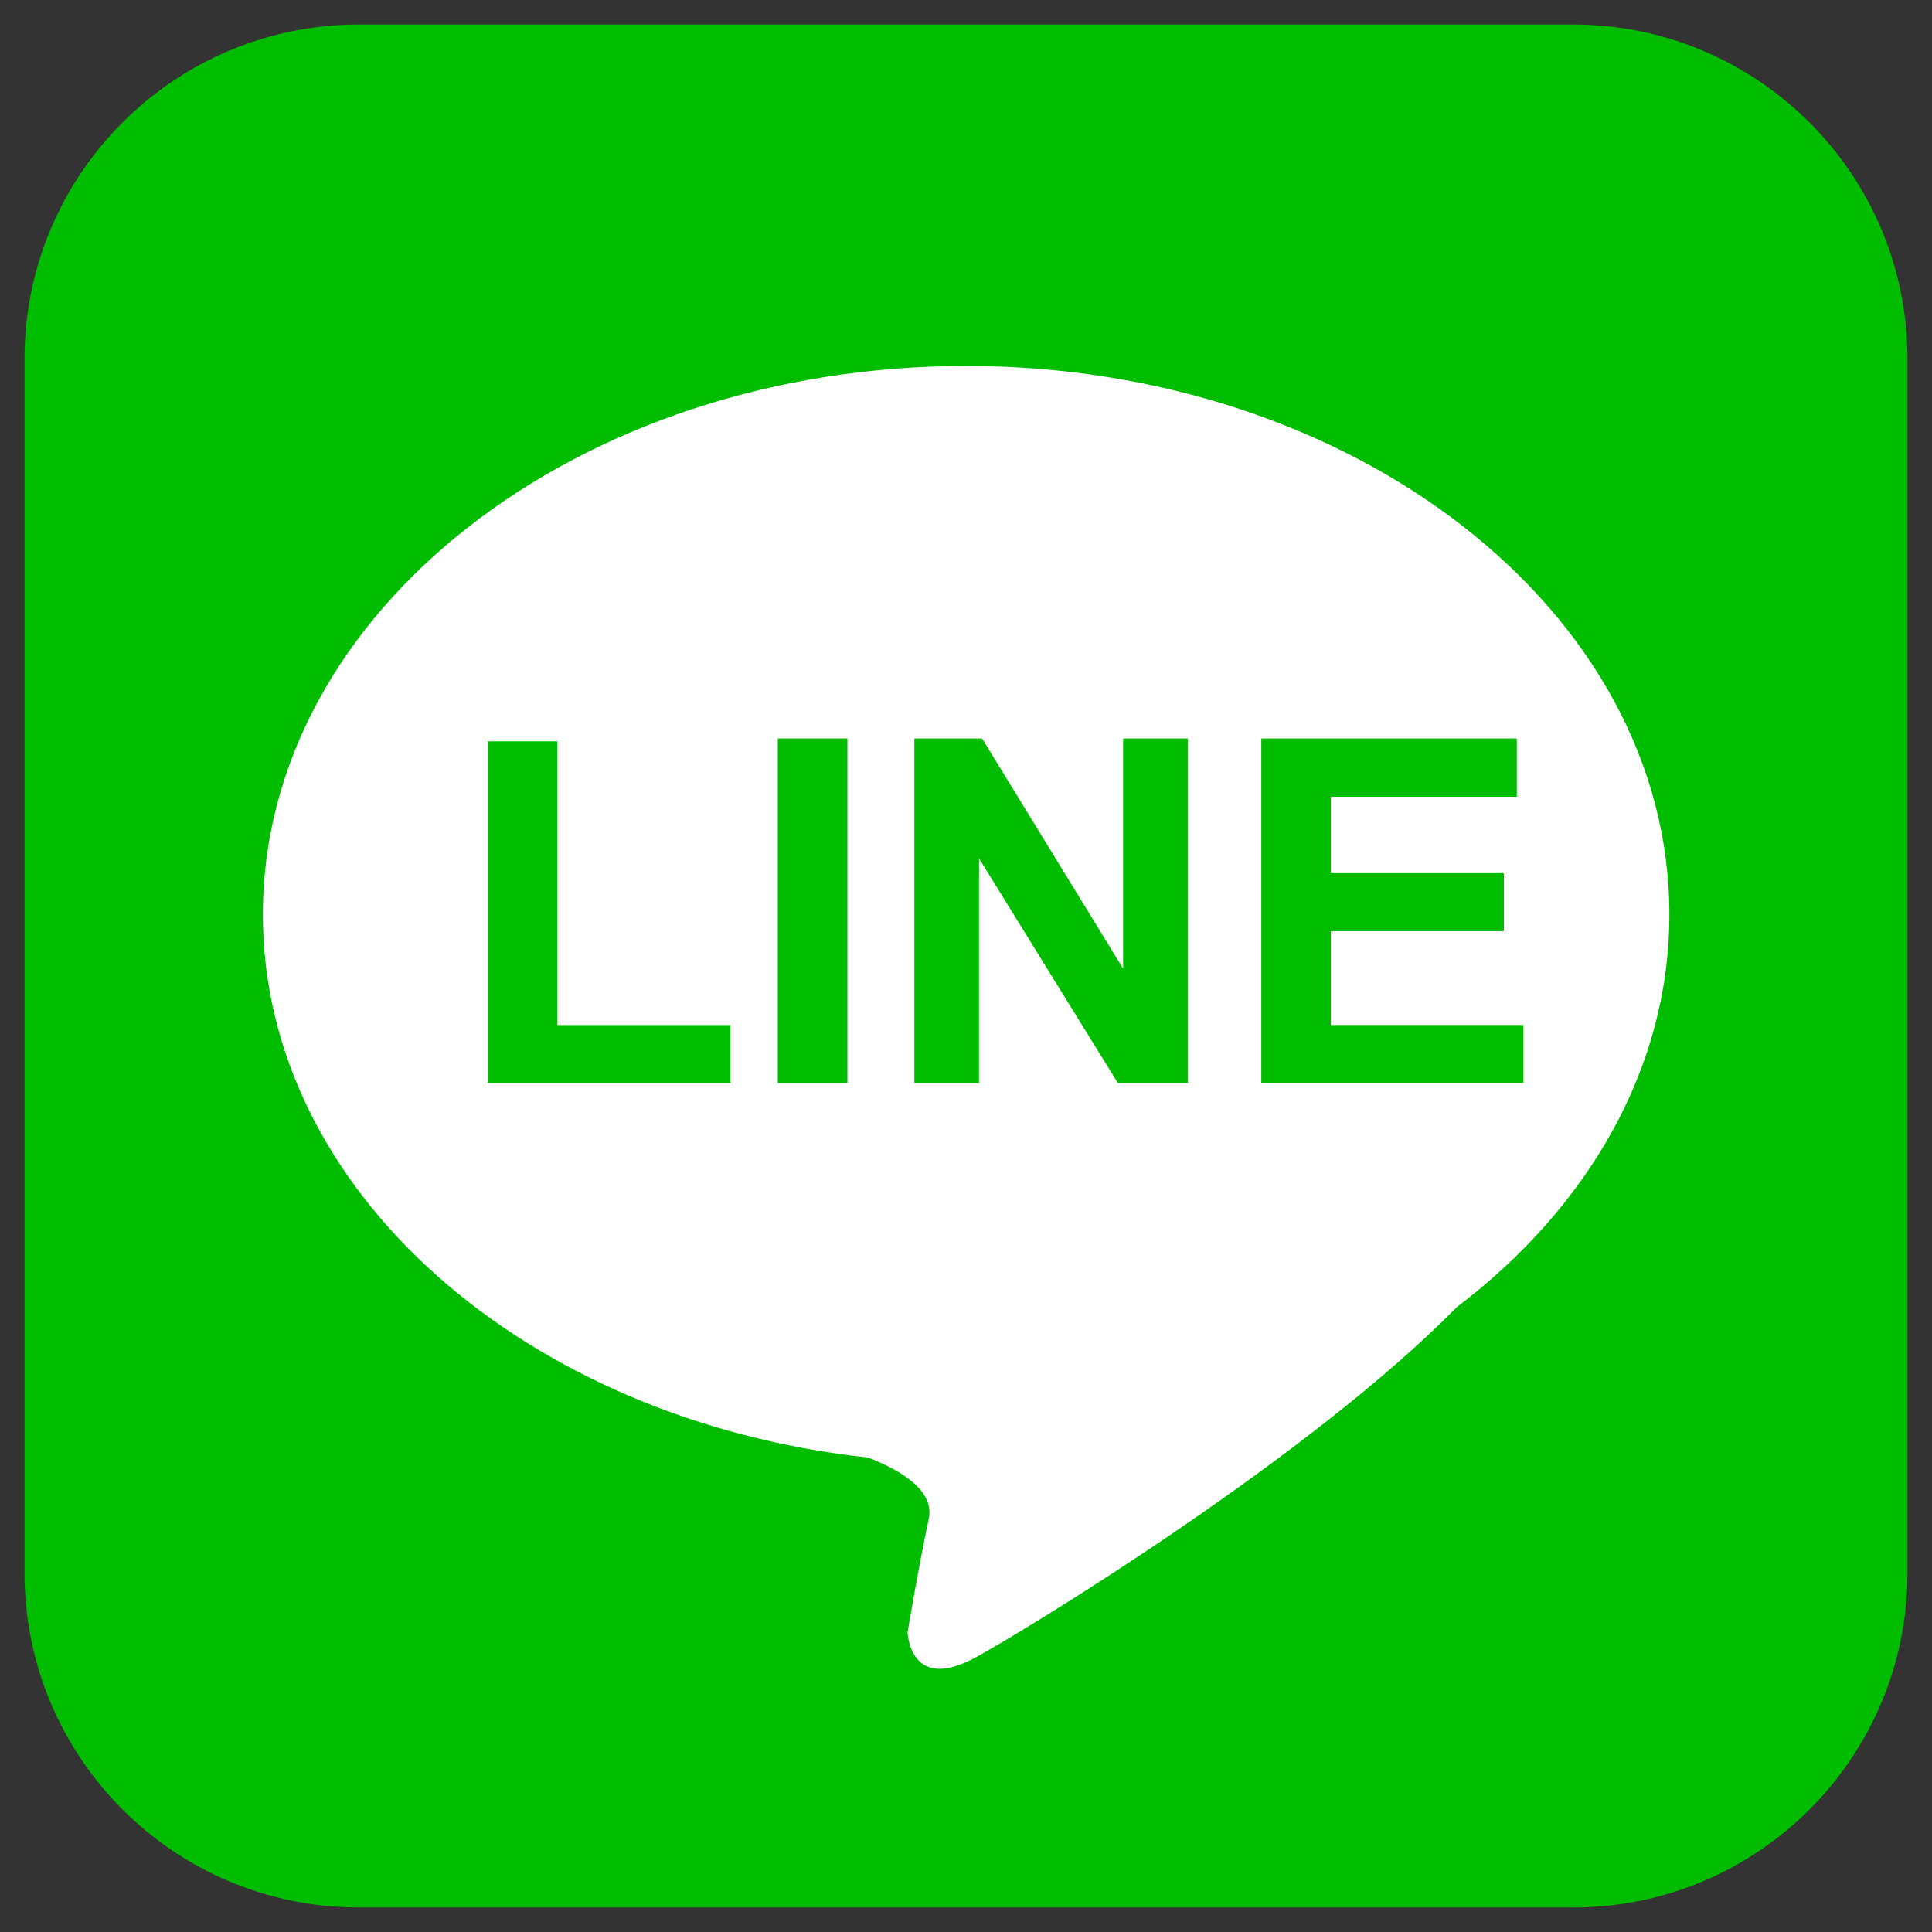 <?xml version="1.0" encoding="utf-8"?>
<!-- Generator: Adobe Illustrator 16.0.0, SVG Export Plug-In . SVG Version: 6.00 Build 0)  -->
<!DOCTYPE svg PUBLIC "-//W3C//DTD SVG 1.1//EN" "http://www.w3.org/Graphics/SVG/1.1/DTD/svg11.dtd">
<svg version="1.1" id="圖層_1" xmlns="http://www.w3.org/2000/svg" xmlns:xlink="http://www.w3.org/1999/xlink" x="0px" y="0px"
	 width="48px" height="48px" viewBox="0 0 48 48" enable-background="new 0 0 48 48" xml:space="preserve">
<rect x="0" y="0" width="48" height="48" fill="#333333" stroke="none"/>
<g>
	<g enable-background="new    ">
		<path d="M16.544,36.814h0.879v1.099h-0.879V36.814z M16.6,37.813l0.349-0.45L16.6,36.914V37.813z M17.333,36.869h-0.698
			l0.349,0.449L17.333,36.869z M17.333,37.858l-0.349-0.449l-0.349,0.449H17.333z M17.368,37.813v-0.899l-0.349,0.449L17.368,37.813
			z"/>
		<path d="M17.643,36.814h0.879v1.099h-0.879V36.814z M17.698,37.813l0.349-0.45l-0.349-0.449V37.813z M18.432,36.869h-0.698
			l0.349,0.449L18.432,36.869z M18.432,37.858l-0.349-0.449l-0.349,0.449H18.432z M18.467,37.813v-0.899l-0.349,0.449L18.467,37.813
			z"/>
	</g>
	<g enable-background="new    ">
		<path d="M19.616,37.73l-0.106,0.056c-0.021-0.054-0.046-0.095-0.073-0.125c-0.027-0.029-0.051-0.044-0.072-0.044
			c-0.028,0-0.057,0.015-0.086,0.044c-0.03,0.03-0.053,0.067-0.069,0.112H19.1c-0.023-0.079-0.066-0.118-0.128-0.118
			c-0.016,0-0.031,0.003-0.045,0.008c-0.014,0.006-0.047,0.046-0.099,0.121l-0.1-0.065c0.095-0.119,0.201-0.217,0.318-0.294
			c-0.006-0.004-0.01-0.012-0.01-0.022c0-0.023,0.011-0.043,0.033-0.059c0.022-0.016,0.047-0.023,0.074-0.023
			c0.021,0,0.04,0.007,0.057,0.02s0.026,0.028,0.026,0.045c0.01,0.002,0.018,0.003,0.023,0.003c0.039,0,0.076-0.01,0.11-0.029
			c0.035-0.02,0.052-0.043,0.052-0.069c0-0.018-0.008-0.034-0.025-0.049s-0.045-0.022-0.086-0.022c-0.052,0-0.116,0.013-0.192,0.039
			s-0.141,0.073-0.193,0.143l-0.092-0.053c0.01-0.019,0.024-0.037,0.041-0.055s0.049-0.042,0.096-0.073
			c0.05-0.032,0.086-0.06,0.108-0.082s0.04-0.045,0.055-0.066c-0.061,0.005-0.127,0.008-0.199,0.008l-0.008-0.107
			c0.022,0.002,0.056,0.003,0.102,0.003c0.096,0,0.199-0.012,0.31-0.037v0.099c-0.06,0.025-0.107,0.06-0.143,0.103
			c0.053-0.011,0.096-0.017,0.129-0.017c0.058,0,0.106,0.016,0.143,0.047c0.037,0.03,0.055,0.07,0.055,0.118
			c0,0.062-0.025,0.11-0.077,0.146s-0.12,0.055-0.206,0.055c-0.037,0-0.067-0.004-0.091-0.013c-0.055,0.035-0.099,0.068-0.131,0.101
			l0.002,0.002c0.004-0.001,0.01-0.001,0.019-0.001c0.044,0,0.086,0.024,0.125,0.073c0.031-0.037,0.066-0.069,0.105-0.094
			c0.039-0.025,0.074-0.038,0.104-0.038C19.45,37.518,19.536,37.589,19.616,37.73z"/>
		<path d="M20.722,37.319H20.33v0.545h-0.092v-0.545h-0.391v-0.084h0.391v-0.369h0.092v0.369h0.392V37.319z"/>
		<path d="M21.828,37.454h-0.228v0.283c0,0.035-0.004,0.061-0.011,0.075c-0.007,0.016-0.022,0.025-0.045,0.032
			c-0.022,0.006-0.055,0.009-0.099,0.009l-0.028-0.09c0.033,0.007,0.058,0.01,0.075,0.01c0.012,0,0.02-0.002,0.022-0.004
			c0.002-0.003,0.003-0.009,0.003-0.017v-0.299h-0.246v-0.08l0.034-0.104h-0.056v-0.08h0.081c0.007-0.024,0.017-0.06,0.029-0.106
			h-0.131v0.062h-0.1v0.193l0.116-0.055v0.091l-0.116,0.053v0.314c0,0.041-0.008,0.069-0.023,0.086
			c-0.016,0.016-0.034,0.024-0.056,0.025s-0.049,0.002-0.082,0.002l-0.035-0.085c0.024,0.002,0.057,0.003,0.099,0.003
			c0.009,0,0.014-0.008,0.014-0.025v-0.289l-0.135,0.062l-0.047-0.076l0.182-0.079v-0.22h-0.152v-0.081h0.152v-0.19h0.084v0.19
			h0.091v-0.061h0.159l0.03-0.133l0.083,0.023l-0.026,0.109h0.363v0.08h-0.384l-0.027,0.106h0.184v0.188h0.228V37.454z
			 M21.455,37.527c-0.047,0.088-0.123,0.168-0.229,0.24l-0.059-0.063c0.096-0.063,0.168-0.135,0.218-0.216L21.455,37.527z
			 M21.517,37.378V37.27h-0.125l-0.038,0.108H21.517z M21.854,37.724l-0.066,0.051c-0.042-0.094-0.099-0.173-0.169-0.236
			l0.062-0.044C21.757,37.559,21.815,37.636,21.854,37.724z"/>
		<path d="M22.246,37.286l-0.062,0.058c-0.046-0.065-0.112-0.119-0.197-0.162l0.05-0.059C22.112,37.15,22.181,37.205,22.246,37.286z
			 M22.281,37.432c-0.035,0.149-0.106,0.284-0.213,0.402l-0.081-0.048c0.059-0.058,0.109-0.122,0.15-0.194s0.063-0.138,0.066-0.197
			L22.281,37.432z M22.303,37.05l-0.067,0.054c-0.056-0.068-0.119-0.118-0.19-0.15l0.053-0.06
			C22.172,36.923,22.24,36.976,22.303,37.05z M22.974,37.804h-0.707v-0.079h0.311v-0.105H22.34V37.54h0.238v-0.093
			c-0.083,0.009-0.16,0.013-0.23,0.012l-0.049-0.084c0.241,0.003,0.428-0.023,0.56-0.08l0.053,0.062
			c-0.068,0.035-0.151,0.063-0.248,0.079l0.001,0.104h0.239v0.079h-0.24v0.105h0.311V37.804z M22.859,37.285h-0.502v-0.36h0.502
			V37.285z M22.772,37.204v-0.198h-0.328v0.198H22.772z"/>
	</g>
	<g enable-background="new    ">
		<path d="M23.028,34.758h0.549v0.77h-0.549V34.758z M23.083,35.423l0.187-0.28l-0.187-0.28V35.423z M23.49,34.813h-0.374
			l0.187,0.28L23.49,34.813z M23.49,35.473l-0.187-0.28l-0.187,0.28H23.49z M23.522,35.423v-0.561l-0.187,0.28L23.522,35.423z"/>
	</g>
	<g>
		<path fill="#00BD00" d="M47.391,39.078c0,4.59-3.719,8.313-8.309,8.313H8.92c-4.589,0-8.311-3.721-8.311-8.313V8.919
			c0-4.588,3.722-8.31,8.311-8.31h30.162c4.586,0,8.309,3.721,8.309,8.31V39.078z"/>
		<path fill="#FFFFFF" d="M41.475,22.721c0-7.527-7.822-13.629-17.473-13.629c-9.647,0-17.471,6.102-17.471,13.629
			c0,6.881,6.54,12.566,15.036,13.492c0.765,0.295,1.662,0.801,1.508,1.525c-0.264,1.232-0.526,2.814-0.526,2.814
			s0.044,1.539,1.714,0.613c1.414-0.779,8.294-4.988,11.929-8.688C39.449,30.006,41.475,26.549,41.475,22.721z"/>
	</g>
	<g>
		<g enable-background="new    ">
			<path fill="#00BD00" d="M12.118,26.909v-8.491h1.729v7.049h4.298v1.442H12.118z"/>
			<path fill="#00BD00" d="M19.324,26.909v-8.562h1.729v8.562H19.324z"/>
			<path fill="#00BD00" d="M22.717,26.909v-8.562h1.682l3.504,5.718v-5.718h1.606v8.562h-1.735l-3.451-5.583v5.583H22.717z"/>
			<path fill="#00BD00" d="M31.336,26.909v-8.562h6.349v1.448h-4.62v1.898h4.299v1.442h-4.299v2.33h4.783v1.442H31.336z"/>
		</g>
	</g>
</g>
</svg>
